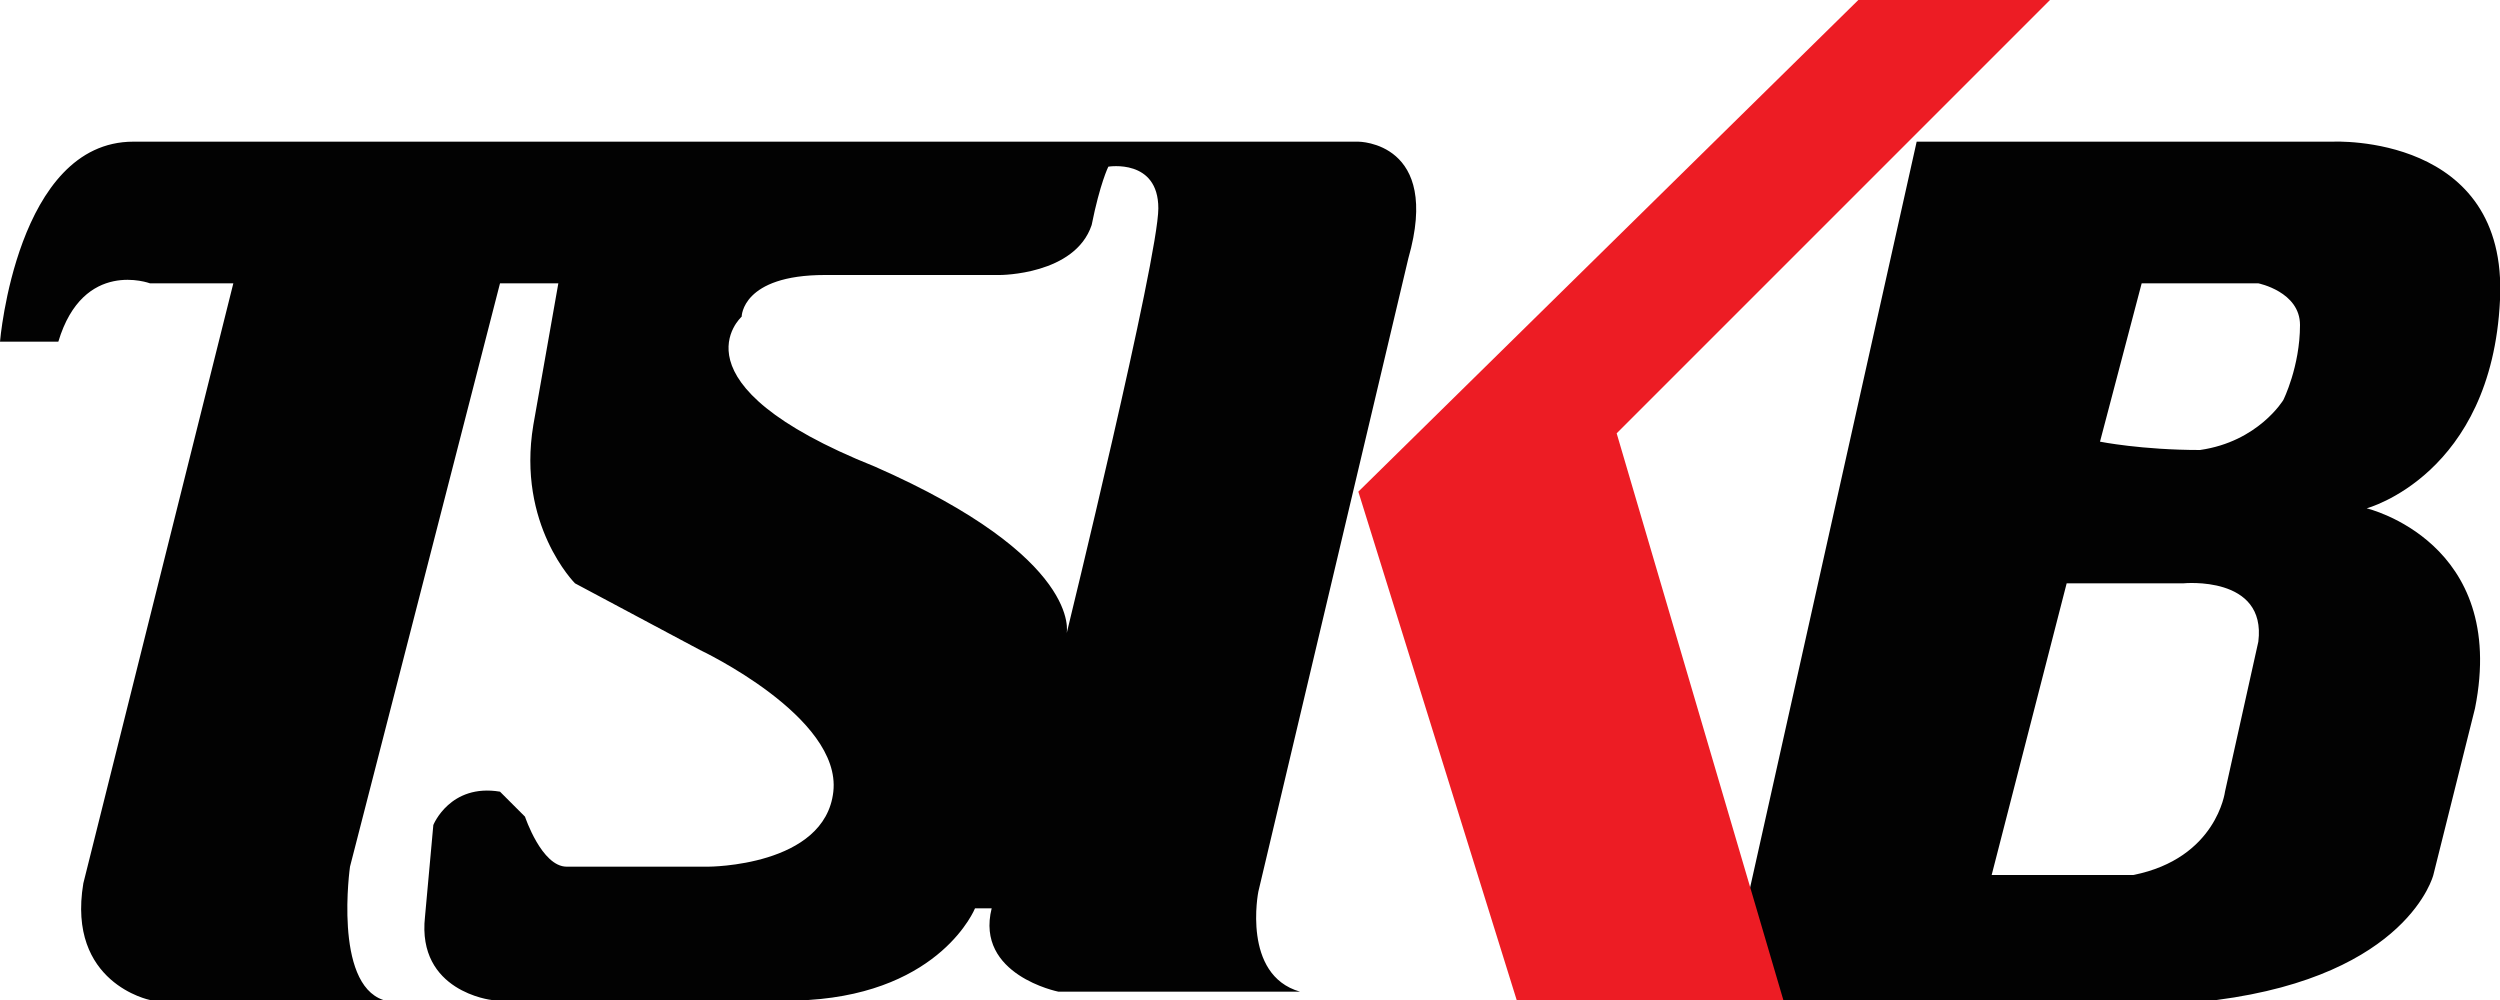<?xml version="1.0" encoding="utf-8"?>
<!-- Generator: Adobe Illustrator 19.2.1, SVG Export Plug-In . SVG Version: 6.00 Build 0)  -->
<svg version="1.1" id="Layer_1" xmlns="http://www.w3.org/2000/svg" xmlns:xlink="http://www.w3.org/1999/xlink" x="0px" y="0px"
	 viewBox="0 0 30 12" style="enable-background:new 0 0 30 12;" xml:space="preserve">
<style type="text/css">
	.st0{fill-rule:evenodd;clip-rule:evenodd;fill:#020202;}
	.st1{fill-rule:evenodd;clip-rule:evenodd;fill:#ED1C24;}
</style>
<g>
	<g>
		<path class="st0" d="M28.4,6.1c0,0,1.5-0.4,1.6-2.5c0.1-2-2-1.9-2-1.9H23L20.7,12h5.9c2.3-0.3,2.6-1.5,2.6-1.5l0.5-2
			C30.1,6.5,28.4,6.1,28.4,6.1z M26.7,9.5c0,0-0.1,0.8-1.1,1h-1.7l0.9-3.5h1.4c0,0,1-0.1,0.9,0.7L26.7,9.5z M27.4,4.8
			c0,0-0.3,0.5-1,0.6c-0.7,0-1.2-0.1-1.2-0.1l0.5-1.9h1.4c0,0,0.5,0.1,0.5,0.5C27.6,4.4,27.4,4.8,27.4,4.8z M16.3,1.7H1.6
			C0.2,1.7,0,4.1,0,4.1h0.7c0.3-1,1.1-0.7,1.1-0.7h1L1,10.6C0.8,11.8,1.8,12,1.8,12h2.8c-0.6-0.2-0.4-1.6-0.4-1.6l1.8-7h0.7L6.4,5.1
			C6.2,6.3,6.9,7,6.9,7l1.5,0.8c0,0,1.7,0.8,1.6,1.7c-0.1,0.9-1.5,0.9-1.5,0.9H6.8c-0.3,0-0.5-0.6-0.5-0.6L6,9.5
			C5.4,9.4,5.2,9.9,5.2,9.9L5.1,11c-0.1,0.9,0.8,1,0.8,1h3.8c1.6-0.1,2-1.1,2-1.1l0.2,0c-0.2,0.8,0.8,1,0.8,1h2.9
			c-0.7-0.2-0.5-1.2-0.5-1.2l1.8-7.6C17.3,1.7,16.3,1.7,16.3,1.7z M12.8,7.6c0,0,0.2-0.9-2.3-2c-2.5-1-1.6-1.8-1.6-1.8s0-0.5,1-0.5
			H12c0,0,0.9,0,1.1-0.6C13.2,2.2,13.3,2,13.3,2s0.6-0.1,0.6,0.5C13.9,3.1,12.8,7.6,12.8,7.6z"/>
	</g>
</g>
<path class="st1" d="M16.3,5.9l6-5.9h2.3l-5.2,5.2l2,6.8h-3.2L16.3,5.9z"/>
</svg>
